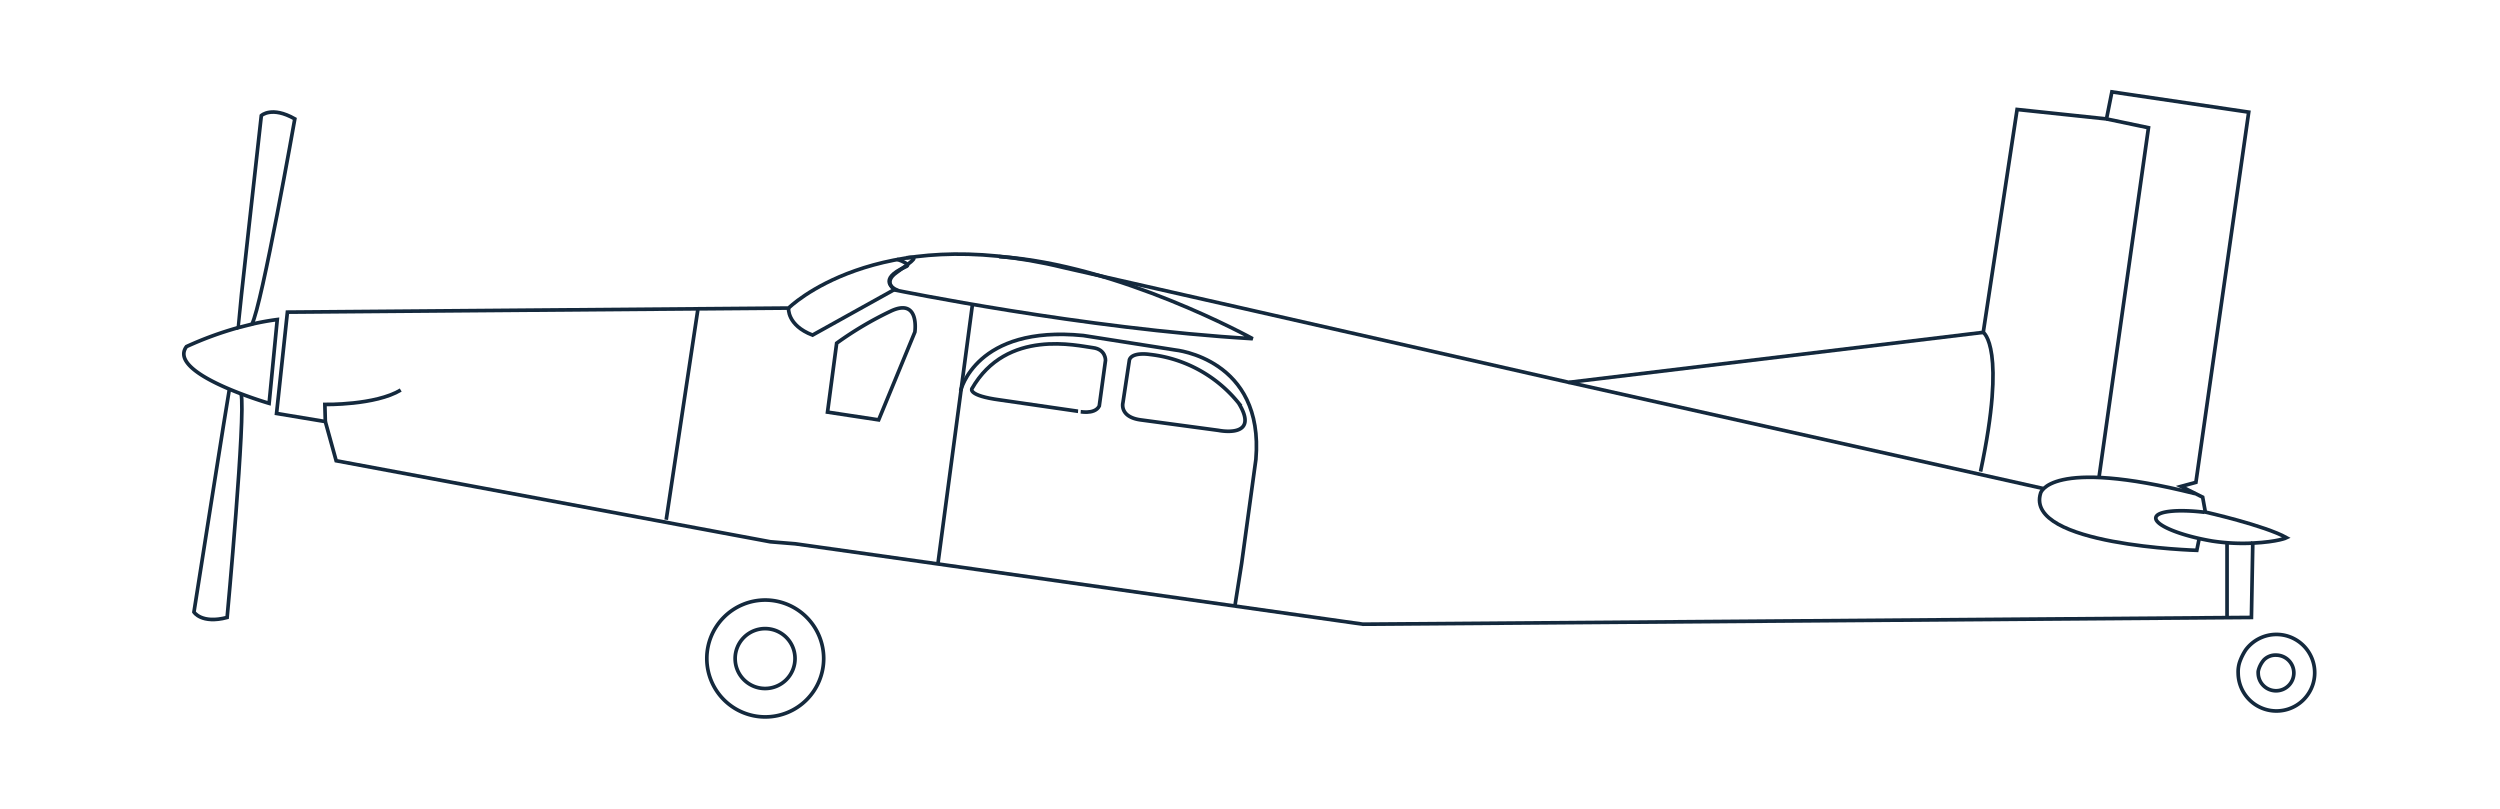 <svg xmlns="http://www.w3.org/2000/svg" width="680" height="220" viewBox="0 0 680 220">
  <g id="_12_pilatus_porter_pc-6_side" data-name="12_pilatus_porter_pc-6_side" transform="translate(-930 -3670)">
    <rect id="Rechteck_2466" data-name="Rechteck 2466" width="680" height="220" transform="translate(930 3670)" fill="#fff" opacity="0"/>
    <g id="Gruppe_7363" data-name="Gruppe 7363" transform="translate(-153.001 3635)">
      <path id="Pfad_5790" data-name="Pfad 5790" d="M1302.91,182.362l-118.086-22.04-2.947-10.658-13.267-2.2,2.954-27.56,136.312-1.108s23.58-23.517,74.793-11.022L1520.092,139l112.738-13.6,9.208-60.623,24.317,2.568,1.466-7.35,37.216,5.506-14.365,100.7-4.052,1.1,5.893,2.94.73,4.041s16.214,3.668,22.107,6.981c0,0-2.2,1.1-9.208,1.467l-.368,20.218-241.683,1.836L1351.353,188.8l-41.629-5.882Z" transform="translate(-10.386 0)" fill="none" stroke="#14293d" stroke-width="1"/>
      <path id="Pfad_5791" data-name="Pfad 5791" d="M1187.287,183.055l-.127-4.652s13.763.246,20.634-3.927h0" transform="translate(-15.796 -33.389)" fill="none" stroke="#14293d" stroke-width="1"/>
      <path id="Pfad_5792" data-name="Pfad 5792" d="M1326.832,143.7l-8.592,57.081h0" transform="translate(-54.028 -24.411)" fill="none" stroke="#14293d" stroke-width="1"/>
      <path id="Pfad_5793" data-name="Pfad 5793" d="M1422.61,212.031l9.336-70.073h0" transform="translate(-84.469 -23.904)" fill="none" stroke="#14293d" stroke-width="1"/>
      <path id="Pfad_5794" data-name="Pfad 5794" d="M1365.217,137.529s-.482,4.652,6.517,7.356l22.468-12.5s-5.164-2.563,2.954-6.123c0,0,1.9-.493-2.458-2.021h0" transform="translate(-67.728 -18.738)" fill="none" stroke="#14293d" stroke-width="1"/>
      <path id="Pfad_5795" data-name="Pfad 5795" d="M1433.821,123.232c32.42,2.092,69,22.341,69,22.341-46.056-2.7-97.254-13.238-97.254-13.238s-3.4-2.073.319-4.722c5.355-3.829,6.12-4.481,2.72-4.055h0" transform="translate(-79.083 -18.443)" fill="none" stroke="#14293d" stroke-width="1"/>
      <path id="Pfad_5796" data-name="Pfad 5796" d="M1380.18,171.284l13.912,2.11,9.846-23.888s1.381-9.281-6.347-5.784a93.507,93.507,0,0,0-14.925,8.814Z" transform="translate(-72.094 -24.189)" fill="none" stroke="#14293d" stroke-width="1"/>
      <path id="Pfad_5797" data-name="Pfad 5797" d="M1431.28,168.484s4.052-18.006,33.4-15.062l24.933,3.919s24.317,2.325,21.987,29.764l-3.875,28.3-1.834,11.575h0" transform="translate(-86.998 -27.153)" fill="none" stroke="#14293d" stroke-width="1"/>
      <path id="Pfad_5798" data-name="Pfad 5798" d="M1470.24,173.66l1.7-12.439s.1-3-3.436-3.426c-4.066-.487-23.453-5.39-32.909,11.15,0,0-1.233,1.866,7.607,3.054l21.236,3.078S1468.951,176.183,1470.24,173.66Z" transform="translate(-88.24 -28.217)" fill="none" stroke="#14293d" stroke-width="1"/>
      <path id="Pfad_5799" data-name="Pfad 5799" d="M1495.355,162.233l-1.771,11.7s-1.006,3.916,5.015,4.653l20.974,2.823s11.51,2.388,5.49-7.413a36.1,36.1,0,0,0-24.1-13.227S1496.12,159.962,1495.355,162.233Z" transform="translate(-105.152 -29.35)" fill="none" stroke="#14293d" stroke-width="1"/>
      <path id="Pfad_5800" data-name="Pfad 5800" d="M1887.874,212.422c-39.667-9.925-42-.112-42-.112-4.413,14.22,42.493,15.54,42.493,15.54l.616-3.052h0" transform="translate(-207.835 -43.161)" fill="none" stroke="#14293d" stroke-width="1"/>
      <path id="Pfad_5801" data-name="Pfad 5801" d="M1916.5,229.645a54.852,54.852,0,0,1-10.894-.564c-8.826-1.5-15.7-4.356-15.357-6.386.3-1.766,5.971-2.318,13.239-1.449h0" transform="translate(-220.86 -46.912)" fill="none" stroke="#14293d" stroke-width="1"/>
      <path id="Pfad_5802" data-name="Pfad 5802" d="M1793.765,200.383,1664.82,171.53h0" transform="translate(-155.114 -32.53)" fill="none" stroke="#14293d" stroke-width="1"/>
      <path id="Pfad_5803" data-name="Pfad 5803" d="M1870.476,70.377l11.418,2.394-13.444,94.984h0" transform="translate(-214.506 -3.027)" fill="none" stroke="#14293d" stroke-width="1"/>
      <path id="Pfad_5804" data-name="Pfad 5804" d="M1823.677,152.337s6.439,4.051-.737,37.858h0" transform="translate(-201.232 -26.932)" fill="none" stroke="#14293d" stroke-width="1"/>
      <path id="Pfad_5805" data-name="Pfad 5805" d="M1917.6,233.53v19.85h0" transform="translate(-228.841 -50.613)" fill="none" stroke="#14293d" stroke-width="1"/>
      <path id="Pfad_5806" data-name="Pfad 5806" d="M1151.523,148.664a68.966,68.966,0,0,1,6.892-1.249L1156.2,170.2s-28-8.092-22.475-15.434a94.947,94.947,0,0,1,14.011-5.138h0" transform="translate(0 -25.496)" fill="none" stroke="#14293d" stroke-width="1"/>
      <path id="Pfad_5807" data-name="Pfad 5807" d="M1146.53,174.141c-.184.547-9.64,60.628-9.64,60.628s2.025,3.309,9.024,1.473c0,0,5.1-55.12,3.811-60.818h0" transform="translate(-1.135 -33.291)" fill="none" stroke="#14293d" stroke-width="1"/>
      <path id="Pfad_5808" data-name="Pfad 5808" d="M1157.59,125.424c2.72-5.166,11.666-55.836,11.666-55.836-6.283-3.568-9.109-.894-9.109-.894s-6.382,57.122-6.347,57.694Z" transform="translate(-6.066 -2.255)" fill="none" stroke="#14293d" stroke-width="1"/>
      <path id="Pfad_5809" data-name="Pfad 5809" d="M1349.64,255.125a15.893,15.893,0,1,0,15.944,15.891A15.912,15.912,0,0,0,1349.64,255.125Z" transform="translate(-58.54 -56.911)" fill="none" stroke="#14293d" stroke-width="1"/>
      <path id="Pfad_5810" data-name="Pfad 5810" d="M1922.309,275.761a8.352,8.352,0,0,0-.439,3.046,10.409,10.409,0,1,0,2.047-6.266A14.916,14.916,0,0,0,1922.309,275.761Z" transform="translate(-230.087 -60.764)" fill="none" stroke="#14293d" stroke-width="1"/>
      <path id="Pfad_5811" data-name="Pfad 5811" d="M1360.994,274.217a8.142,8.142,0,1,1-8.139-8.118A8.125,8.125,0,0,1,1360.994,274.217Z" transform="translate(-61.748 -60.112)" fill="none" stroke="#14293d" stroke-width="1"/>
      <path id="Pfad_5812" data-name="Pfad 5812" d="M1931.131,277.556a4.4,4.4,0,0,1,3.287-1.28,4.848,4.848,0,1,1-4.859,4.849,2.064,2.064,0,0,1,.035-.6A7.006,7.006,0,0,1,1931.131,277.556Z" transform="translate(-232.328 -63.081)" fill="none" stroke="#14293d" stroke-width="1"/>
    </g>
  </g>
</svg>
